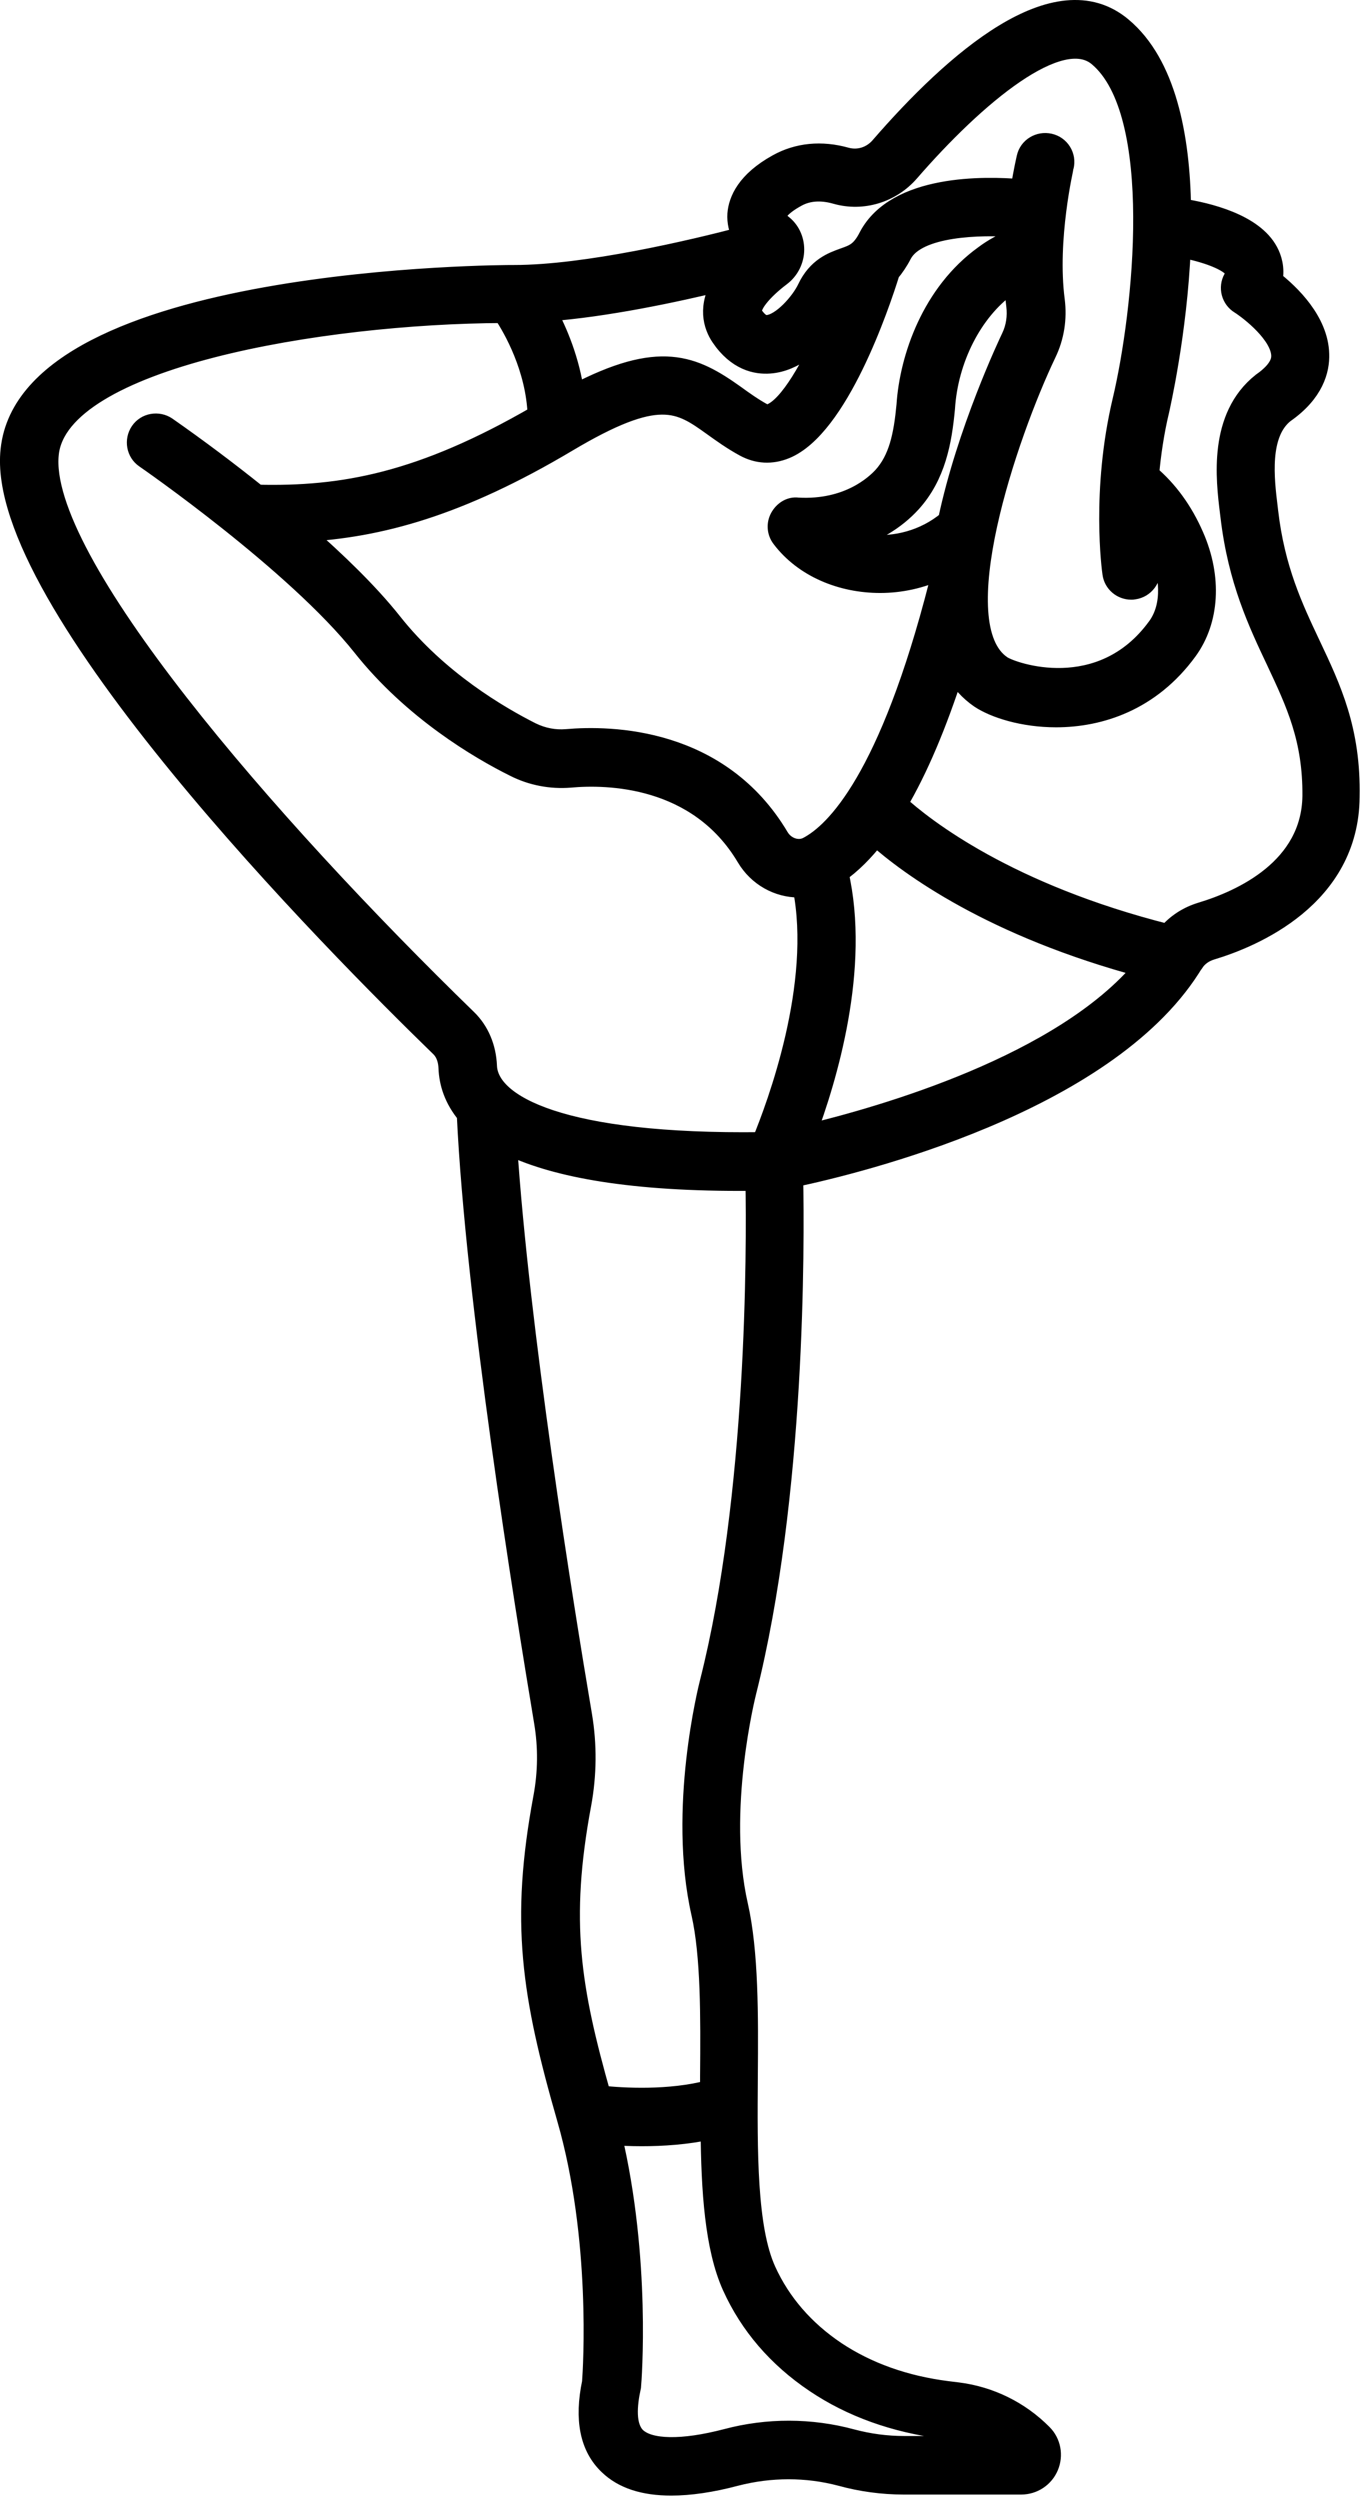 <?xml version="1.0" encoding="UTF-8"?> <svg xmlns="http://www.w3.org/2000/svg" viewBox="0 0 69.503 127.517" fill="none"><path d="M66.883 32.878C65.989 30.984 65.068 29.037 64.726 26.091L64.7 25.868C64.529 24.461 64.239 22.119 65.555 21.08C67.067 20.028 67.356 18.858 67.33 18.069C67.291 16.385 65.844 14.991 64.95 14.294C65.068 13.676 64.91 13.176 64.726 12.834C63.963 11.4 61.648 10.835 60.281 10.624C60.228 6.955 59.518 3.259 57.269 1.378C53.889 -1.463 48.68 3.127 44.905 7.481C44.471 7.981 43.814 8.191 43.183 8.02C41.92 7.665 40.71 7.783 39.671 8.362C38.079 9.243 37.672 10.23 37.619 10.914C37.593 11.321 37.685 11.703 37.869 12.071C35.37 12.729 29.925 14.018 26.229 14.018H26.163C25.914 14.018 1.463 14.031 0.529 22.948C-0.325 30.629 17.101 48.214 22.454 53.409C22.783 53.725 22.862 54.159 22.875 54.461C22.902 55.25 23.165 56.066 23.809 56.842C24.256 66.311 26.716 81.634 27.755 87.855C27.965 89.118 27.952 90.406 27.715 91.682C26.532 98.035 27.097 101.717 28.925 108.083C30.675 114.173 30.254 120.815 30.201 121.525C29.806 123.406 30.083 124.826 31.056 125.747C31.792 126.457 32.858 126.799 34.252 126.799C35.199 126.799 36.304 126.641 37.54 126.312C39.316 125.852 41.17 125.852 42.906 126.312C43.959 126.601 45.037 126.746 46.115 126.746H52.113C52.731 126.746 53.283 126.378 53.52 125.813C53.757 125.247 53.639 124.589 53.204 124.155C52.042 122.98 50.518 122.229 48.878 122.024L48.351 121.959C46.168 121.683 44.261 120.999 42.656 119.933C41.052 118.855 39.855 117.474 39.105 115.83C38.119 113.673 38.145 109.74 38.172 105.926C38.198 102.796 38.211 99.574 37.672 97.193C36.567 92.34 38.079 86.382 38.093 86.316C40.618 76.294 40.552 63.444 40.486 60.064C43.866 59.354 56.348 56.289 60.767 49.358C60.78 49.332 60.794 49.318 60.807 49.292C60.846 49.226 60.885 49.174 60.925 49.121C61.109 48.819 61.425 48.582 61.819 48.464C63.924 47.832 68.843 45.794 68.882 40.651C68.948 37.245 67.948 35.127 66.883 32.878ZM40.631 10.072C41.21 9.743 41.894 9.69 42.67 9.914C44.024 10.295 45.484 9.848 46.418 8.77C49.798 4.877 54.099 1.273 56.032 2.891C59.439 5.745 58.334 15.951 57.269 20.436C56.177 25.039 56.729 29.077 56.756 29.248C56.821 29.735 57.242 30.09 57.729 30.09C57.781 30.09 57.821 30.09 57.874 30.077C58.413 29.998 58.781 29.498 58.715 28.959C58.715 28.946 58.61 28.209 58.584 27.038C58.794 27.367 58.992 27.722 59.163 28.104C59.649 29.235 59.873 30.853 59.044 31.984C56.19 35.903 51.666 34.312 51.127 33.943C48.102 31.905 51.429 22.159 53.402 18.029C53.81 17.187 53.954 16.253 53.836 15.32C53.428 12.189 54.296 8.52 54.296 8.494C54.327 8.367 54.333 8.236 54.313 8.108C54.292 7.98 54.246 7.857 54.177 7.746C54.109 7.636 54.019 7.541 53.913 7.466C53.807 7.391 53.686 7.338 53.56 7.31C53.034 7.192 52.494 7.507 52.376 8.046C52.363 8.112 52.218 8.717 52.073 9.638C50.258 9.48 45.747 9.388 44.327 12.058C43.932 12.847 43.577 12.965 43.051 13.15C42.472 13.36 41.696 13.636 41.183 14.715C40.855 15.412 39.881 16.517 39.158 16.569C39.053 16.582 38.79 16.595 38.434 16.069C38.158 15.662 38.948 14.78 39.855 14.097C40.276 13.781 40.539 13.268 40.539 12.729C40.539 12.216 40.315 11.742 39.921 11.44C39.723 11.282 39.605 11.137 39.618 11.032C39.605 10.887 39.842 10.506 40.631 10.072ZM41.21 43.189C40.723 43.439 40.079 43.229 39.763 42.703C36.725 37.587 31.161 37.494 28.912 37.692C28.307 37.744 27.689 37.626 27.123 37.35C25.479 36.521 22.362 34.706 20.021 31.747C18.811 30.221 17.141 28.617 15.457 27.144C19.364 26.933 23.428 25.842 28.939 22.567C33.621 19.778 34.66 20.515 36.383 21.751C36.843 22.08 37.369 22.461 38 22.803C38.658 23.158 39.368 23.198 40.079 22.909C42.788 21.804 44.892 15.596 45.418 13.899C45.629 13.649 45.839 13.347 46.037 12.965C46.799 11.532 50.048 11.466 51.797 11.598L51.758 12.137C51.192 12.4 50.666 12.676 50.232 13.005C47.536 14.938 46.405 18.253 46.247 20.673C46.102 22.212 45.852 23.422 45.037 24.316C44.669 24.71 43.288 26.026 40.71 25.881C40.328 25.828 39.973 26.065 39.789 26.407C39.605 26.749 39.645 27.157 39.881 27.459C41.012 28.946 42.919 29.748 44.919 29.748C45.944 29.748 46.984 29.524 47.957 29.077C47.93 29.314 47.917 29.55 47.904 29.787C45.366 39.717 42.63 42.453 41.21 43.189ZM36.777 17.187C37.606 18.41 38.592 18.608 39.276 18.555C40.539 18.463 41.657 17.464 42.354 16.517C41.42 18.687 40.276 20.712 39.329 21.094C39.158 21.159 39.053 21.146 38.948 21.08C38.421 20.791 37.961 20.462 37.527 20.147C35.37 18.608 33.66 17.832 29.32 20.107C29.083 18.384 28.465 16.924 27.913 15.898C30.925 15.675 34.449 14.925 36.883 14.333C36.067 15.635 36.396 16.622 36.777 17.187ZM51.85 15.596C51.916 16.148 51.837 16.701 51.6 17.2C51.442 17.529 49.325 22.001 48.364 26.552C48.062 26.802 47.746 27.012 47.417 27.183C46.102 27.867 44.577 27.959 43.327 27.551C44.59 27.196 45.695 26.539 46.51 25.644C47.76 24.263 48.075 22.527 48.233 20.831C48.391 18.305 49.64 15.872 51.416 14.596C51.521 14.517 51.639 14.452 51.758 14.386C51.771 14.794 51.797 15.201 51.85 15.596ZM2.502 23.145C3.015 18.279 16.404 16.017 25.664 15.977C26.19 16.766 27.334 18.766 27.426 21.172C21.481 24.618 17.47 25.329 13.129 25.223C11.629 24.02 10.09 22.866 8.513 21.764C8.066 21.462 7.448 21.567 7.145 22.014C6.843 22.461 6.948 23.08 7.395 23.382C7.474 23.435 15.063 28.682 18.482 32.983C21.06 36.232 24.454 38.231 26.255 39.125C27.137 39.573 28.123 39.757 29.096 39.678C30.977 39.507 35.607 39.573 38.079 43.729C38.671 44.728 39.71 45.281 40.762 45.281C40.828 45.281 40.881 45.268 40.947 45.254C41.946 50.239 39.631 56.394 38.869 58.249C28.689 58.38 24.94 56.368 24.861 54.382C24.822 53.435 24.467 52.593 23.849 51.989C13.629 42.058 1.91 28.551 2.502 23.145ZM41.591 121.551C43.446 122.8 45.655 123.59 48.141 123.905L48.667 123.971C49.456 124.063 50.206 124.34 50.877 124.76H46.155C45.247 124.76 44.34 124.642 43.459 124.405C41.37 123.842 39.17 123.837 37.08 124.392C34.818 124.984 33.134 124.958 32.463 124.313C31.911 123.774 32.003 122.682 32.213 121.735C32.24 121.459 32.726 115.238 31.227 108.925C31.661 108.951 32.174 108.978 32.74 108.978C33.805 108.978 35.041 108.899 36.251 108.635C36.278 111.726 36.462 114.659 37.356 116.632C38.25 118.605 39.671 120.262 41.591 121.551ZM36.212 85.803C36.146 86.066 34.568 92.274 35.778 97.601C36.264 99.758 36.251 102.875 36.225 105.887V106.597C34.16 107.149 31.766 107.005 30.675 106.886C29.136 101.441 28.557 98.022 29.675 92.024C29.951 90.525 29.964 88.999 29.715 87.513C28.728 81.686 26.505 67.797 25.887 58.38C28.097 59.472 31.766 60.248 37.751 60.248C38 60.248 38.277 60.248 38.54 60.235C38.606 63.747 38.619 76.294 36.212 85.803ZM41.144 57.867C42.209 55.04 43.919 49.371 42.801 44.531C43.459 44.071 44.09 43.439 44.695 42.663C46.378 44.163 50.614 47.293 58.347 49.358C54.231 54.316 45.037 56.934 41.144 57.867ZM61.28 46.53C60.596 46.741 60.018 47.122 59.584 47.635C51.442 45.583 47.181 42.256 45.813 41.006C46.852 39.244 47.812 36.982 48.706 34.206C49.022 34.772 49.443 35.245 49.995 35.627C50.745 36.127 52.205 36.6 53.889 36.6C56.111 36.6 58.715 35.785 60.609 33.181C61.727 31.642 61.859 29.458 60.938 27.354C60.373 26.052 59.597 25 58.65 24.198C58.742 23.172 58.899 22.067 59.176 20.909C59.189 20.831 60.083 17.003 60.267 12.637C61.53 12.873 62.74 13.307 63.003 13.781C63.029 13.82 63.082 13.926 62.924 14.215C62.802 14.434 62.77 14.692 62.834 14.935C62.897 15.177 63.052 15.386 63.266 15.517C63.805 15.859 65.344 17.069 65.371 18.134C65.371 18.305 65.384 18.818 64.384 19.515C62.161 21.278 62.543 24.434 62.753 26.131L62.779 26.341C63.161 29.603 64.2 31.786 65.121 33.733C66.12 35.864 66.988 37.692 66.962 40.612C66.909 44.281 63.385 45.899 61.28 46.53Z" fill="black" stroke="black"></path></svg> 